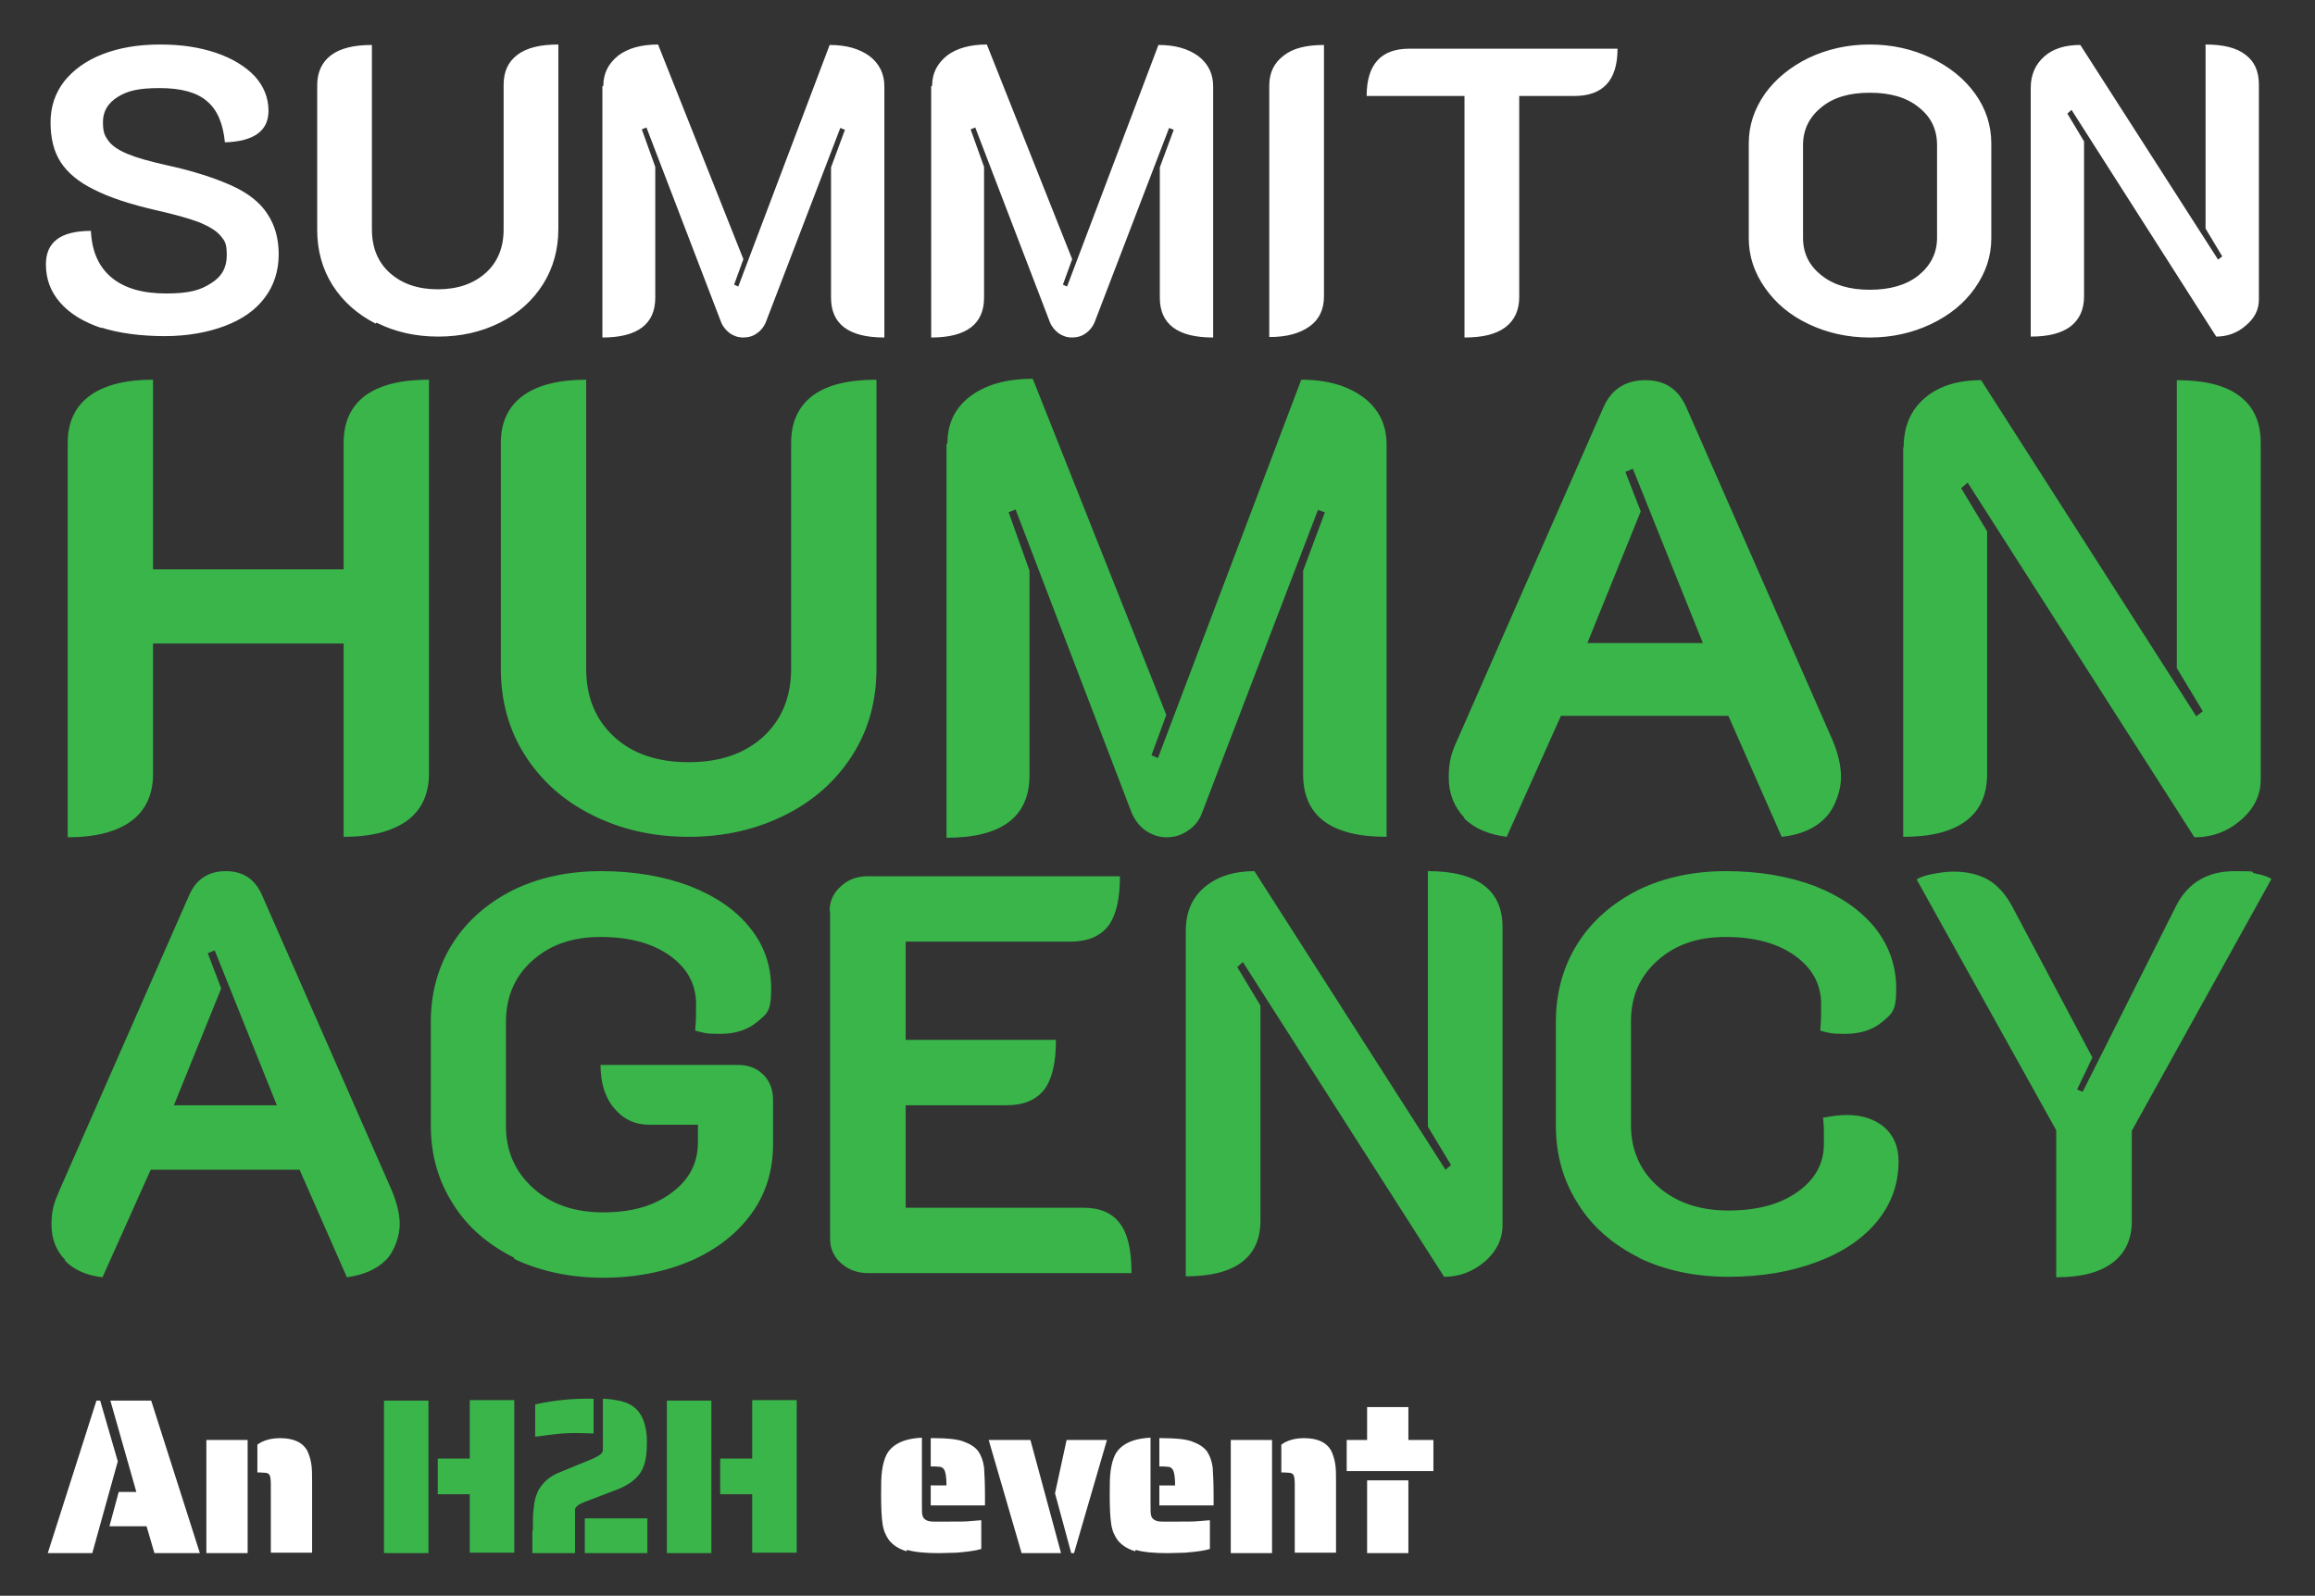 <svg xmlns="http://www.w3.org/2000/svg" role="img" viewBox="157.40 110.40 499.20 344.20"><rect x="157.40" y="110.40" width="499.20" height="344.20" fill="#333333" stroke="none"/><title>SOHA logo_SOHA H2H Green and White.svg</title><defs><style>.st0{fill:#fff}.st1{fill:#39b54a}</style></defs><path d="M179.4 181.2c-3.9-1.3-6.9-3.1-9-5.5-2.1-2.4-3.1-5.1-3.1-8.3 0-4.8 3.2-7.2 9.7-7.2.2 4.4 1.7 7.8 4.5 10.1s6.7 3.4 11.7 3.4 7.4-.7 9.7-2.2c2.3-1.4 3.4-3.4 3.4-6s-.4-3.1-1.3-4.2-2.4-2-4.5-2.9c-2.1-.8-5.2-1.7-9.2-2.6-5.7-1.3-10.3-2.8-13.6-4.5-3.3-1.6-5.7-3.6-7.2-5.9-1.5-2.3-2.2-5.2-2.2-8.6s1-6.3 2.9-8.8c2-2.5 4.7-4.5 8.3-5.9 3.6-1.4 7.7-2.1 12.4-2.1s8.5.6 12.1 1.8c3.5 1.2 6.3 2.9 8.3 5 2 2.2 3 4.7 3 7.5 0 4.3-3.1 6.6-9.4 6.8-.4-4-1.6-7-3.9-8.9-2.2-1.9-5.6-2.8-10.2-2.8s-6.9.6-9 1.9c-2.1 1.3-3.2 3.1-3.2 5.4s.4 3 1.2 4.1c.8 1.1 2.2 2 4.1 2.8 1.9.8 4.7 1.6 8.3 2.4 6 1.3 10.8 2.9 14.3 4.5s6.1 3.7 7.6 6.1c1.6 2.4 2.4 5.3 2.4 8.7s-1 6.7-3 9.3c-2 2.7-4.9 4.7-8.6 6.1-3.7 1.4-8.1 2.2-13 2.2s-9.9-.6-13.8-1.9zm59-1c-3.9-2-7-4.7-9.3-8.3-2.2-3.5-3.3-7.5-3.3-11.9v-31.2c0-2.8 1-5 3-6.5s4.9-2.2 8.8-2.2v39.8c0 3.9 1.3 7.1 3.9 9.4 2.6 2.3 6 3.5 10.3 3.5s7.7-1.2 10.3-3.5c2.6-2.3 3.9-5.5 3.9-9.4v-31.2c0-2.9 1-5 3-6.5s4.9-2.2 8.8-2.2v39.8c0 4.4-1.1 8.4-3.3 11.9-2.2 3.5-5.3 6.3-9.3 8.3-4 2-8.4 3-13.3 3s-9.3-1-13.3-3zm49.1-51.3c0-2.7 1.1-4.8 3.2-6.5 2.1-1.6 5-2.4 8.6-2.4l18.4 46.3-2 5.5.9.4 19.7-52.1c3.6 0 6.4.8 8.6 2.4 2.1 1.6 3.2 3.8 3.2 6.5v54.2c-7.7 0-11.5-2.9-11.5-8.6v-28.1l3-8.1-1-.4-16.1 42c-.4.9-1 1.7-1.9 2.3-.8.6-1.8.9-2.9.9s-2-.3-2.9-.9c-.8-.6-1.5-1.4-1.9-2.4l-16.1-42-1 .4 2.9 8.1v28.2c0 5.7-3.8 8.6-11.4 8.6V129zm70.9 0c0-2.7 1.1-4.8 3.2-6.5 2.1-1.6 5-2.4 8.6-2.4l18.4 46.3-2 5.5.9.4 19.7-52.1c3.6 0 6.4.8 8.6 2.4 2.1 1.6 3.2 3.8 3.2 6.5v54.2c-7.7 0-11.5-2.9-11.5-8.6v-28.1l3-8.1-1-.4-16.1 42c-.4.9-1 1.7-1.9 2.3-.8.6-1.8.9-2.9.9s-2-.3-2.9-.9c-.8-.6-1.5-1.4-1.9-2.4l-16.1-42-1 .4 2.9 8.1v28.2c0 5.7-3.8 8.6-11.4 8.6V129zm72.7 0c0-2.8 1-4.9 3.1-6.5 2-1.6 4.9-2.3 8.7-2.3v54.2c0 2.8-1 5-3.1 6.5s-4.9 2.3-8.7 2.3v-54.2zm42.2 2.2h-21.2c0-6.8 3.1-10.2 9.2-10.2h44.9c0 6.8-3.1 10.2-9.3 10.2H485v43.4c0 2.8-1 5-3 6.5s-4.9 2.2-8.8 2.2v-52.1zm74.1 49.2c-4-1.9-7.1-4.5-9.4-7.8-2.3-3.3-3.5-6.8-3.5-10.7v-20.5c0-3.9 1.2-7.4 3.5-10.7 2.3-3.2 5.5-5.8 9.4-7.7 4-1.9 8.4-2.9 13.2-2.9s9.2 1 13.2 2.9 7.2 4.5 9.5 7.7 3.5 6.8 3.5 10.7v20.5c0 3.9-1.2 7.4-3.5 10.7-2.3 3.3-5.5 5.9-9.5 7.8-4 1.9-8.4 2.9-13.2 2.9s-9.2-1-13.2-2.9zm23.7-10.5c2.6-2.1 4-4.8 4-8.1v-20c0-3.4-1.3-6.1-4-8.2-2.6-2.1-6.1-3.1-10.5-3.1s-7.8 1-10.4 3.1c-2.6 2.1-4 4.8-4 8.2v20c0 3.3 1.3 6 4 8.1 2.6 2.1 6.1 3.1 10.4 3.1s7.9-1 10.5-3.1zm24.2-40.4c0-2.9 1-5.1 2.9-6.8 1.9-1.7 4.5-2.5 7.8-2.5l29.7 46.3.9-.7-3.6-6V120c3.8 0 6.7.7 8.6 2.2 2 1.5 2.9 3.6 2.9 6.5V175c0 2.2-.9 4-2.8 5.6-1.8 1.6-4 2.4-6.4 2.4l-31.2-48.9-.9.8 3.6 6v33.4c0 2.9-1 5-2.9 6.5-2 1.5-4.8 2.2-8.6 2.2v-53.7z" class="st0"/><path d="M172 205.9c0-4.4 1.6-7.8 4.7-10.1s7.7-3.5 13.7-3.5v40.9h41.1v-27.3c0-4.5 1.6-7.9 4.7-10.2 3.2-2.3 7.7-3.4 13.7-3.4v85c0 4.4-1.6 7.8-4.7 10.1-3.2 2.3-7.7 3.5-13.7 3.5v-41.7h-41.1v28.2c0 4.4-1.6 7.8-4.7 10.1S178 291 172 291v-85zm113.1 80.3c-6.2-3.1-11-7.4-14.5-12.9s-5.2-11.7-5.2-18.7v-48.7c0-4.4 1.6-7.8 4.7-10.1s7.7-3.5 13.7-3.5v62.3c0 6.1 2 11 6 14.7 4 3.7 9.4 5.5 16.1 5.5s12-1.8 16.1-5.5c4-3.7 6-8.6 6-14.7v-48.7c0-4.5 1.6-7.9 4.7-10.2 3.1-2.3 7.7-3.4 13.7-3.4v62.3c0 7-1.7 13.2-5.2 18.7s-8.3 9.8-14.5 12.9c-6.2 3.1-13.1 4.7-20.8 4.7s-14.6-1.6-20.8-4.7zm76.6-80.2c0-4.2 1.6-7.6 4.9-10.1 3.3-2.5 7.8-3.8 13.5-3.8l28.8 72.5-3.2 8.7 1.4.6 30.9-81.6c5.6 0 10 1.3 13.4 3.8 3.3 2.5 5 5.9 5 10.1v84.7c-12 0-18-4.5-18-13.5v-43.9l4.7-12.6-1.5-.5-25.1 65.6c-.6 1.5-1.6 2.7-3 3.6-1.3.9-2.8 1.4-4.5 1.4s-3.1-.5-4.5-1.4c-1.3-.9-2.3-2.2-3-3.7l-25.1-65.6-1.5.6 4.5 12.6v44.1c0 9-6 13.5-17.9 13.5v-84.9zm111.5 80.8c-2.2-2.3-3.4-5.2-3.4-8.7s.6-5.4 1.9-8.2l31.4-71.5c1.7-4 4.8-6 9.1-6s7.2 2 8.9 6l31.4 71.5c1.3 3 1.9 5.8 1.9 8.2s-1.1 6.4-3.4 8.7c-2.2 2.3-5.4 3.7-9.4 4.1l-11.5-26.1H494l-11.7 26.1c-3.9-.5-7-1.8-9.3-4.1zm51.4-37.7l-15.1-37.6-1.6.7 3.3 8.5-11.5 28.4h25zm43.3-42.2c0-4.5 1.5-8 4.5-10.6 3-2.6 7.1-3.9 12.2-3.9l46.4 72.5 1.4-1.1-5.6-9.3v-62.1c5.9 0 10.5 1.1 13.5 3.4 3.1 2.3 4.6 5.7 4.6 10.2v72.5c0 3.4-1.4 6.3-4.3 8.8-2.9 2.5-6.2 3.7-10 3.7l-48.9-76.5-1.4 1.2 5.6 9.3v52.3c0 4.5-1.5 7.9-4.6 10.2-3.1 2.3-7.6 3.4-13.5 3.4v-84zM171.5 382.2c-2-2-3-4.6-3-7.7s.6-4.8 1.7-7.3l27.9-63.5c1.5-3.6 4.2-5.4 8-5.4s6.4 1.8 7.9 5.4l27.9 63.5c1.1 2.7 1.7 5.1 1.7 7.3s-1 5.7-3 7.7-4.8 3.2-8.4 3.7L222 362.7h-32.1l-10.4 23.2c-3.5-.4-6.2-1.6-8.2-3.7zm45.6-33.4l-13.4-33.4-1.5.6 2.9 7.6-10.2 25.2h22.2zm51.2 32.9c-5.6-2.8-10.1-6.6-13.2-11.6-3.2-5-4.8-10.6-4.8-16.9v-22.4c0-6.3 1.6-12 4.7-16.9 3.1-4.9 7.5-8.7 13-11.5 5.5-2.7 11.9-4.1 19-4.1s13.5 1.1 19.1 3.2c5.6 2.2 9.9 5.1 13 9 3.1 3.8 4.6 8.2 4.6 13.2s-1 5.4-3 7.1c-2 1.7-4.7 2.6-8 2.6s-3.4-.2-5.4-.7c.2-2 .2-3.9.2-5.7 0-4.3-1.9-7.8-5.7-10.5-3.8-2.7-8.8-4-14.9-4s-10.9 1.7-14.7 5.1c-3.8 3.4-5.7 7.8-5.7 13.3v22.4c0 5.4 2 9.9 5.9 13.4 3.9 3.5 8.9 5.2 15.1 5.2s10.9-1.4 14.7-4.2 5.7-6.4 5.7-10.9V353h-10.5c-3.1 0-5.6-1.2-7.6-3.6-2-2.4-2.9-5.5-2.9-9.3h29.6c2.3 0 4.1.7 5.5 2.1 1.4 1.4 2.1 3.2 2.1 5.5v9.5c0 5.6-1.5 10.6-4.6 14.9-3.1 4.3-7.4 7.7-13 10.2-5.6 2.4-11.9 3.7-19 3.7s-13.7-1.4-19.3-4.1zm68-74.9c0-2 .8-3.8 2.4-5.2 1.6-1.5 3.5-2.2 5.8-2.2h54.4c0 4.9-.8 8.4-2.5 10.7-1.7 2.2-4.4 3.4-8.1 3.4h-35.6v21.2h32.4c0 4.9-.8 8.4-2.5 10.7-1.7 2.2-4.4 3.4-8.1 3.4h-21.8v22.1h38.2c3.7 0 6.3 1.1 8 3.4 1.7 2.2 2.5 5.8 2.5 10.7h-56.8c-2.3 0-4.2-.7-5.8-2.1-1.6-1.4-2.4-3.2-2.4-5.3v-70.5zm76.8 4.4c0-4 1.3-7.1 4-9.4 2.7-2.3 6.3-3.5 10.8-3.5l41.2 64.4 1.2-1-5-8.3v-55.1c5.3 0 9.3 1 12 3 2.7 2 4.1 5 4.1 9v64.4c0 3-1.3 5.6-3.8 7.8-2.6 2.2-5.5 3.3-8.8 3.3l-43.4-67.9-1.2 1.1 5 8.3v46.4c0 4-1.4 7-4.1 9-2.7 2-6.7 3-12 3v-74.6zm97.8 70.5c-5.6-2.8-10.1-6.6-13.2-11.6-3.2-5-4.8-10.6-4.8-16.9v-22.4c0-6.3 1.6-12 4.7-16.9 3.1-4.9 7.5-8.7 13-11.5 5.5-2.7 11.9-4.1 19-4.1s13.5 1.1 19.1 3.2c5.6 2.2 9.9 5.2 13 9 3.1 3.9 4.6 8.3 4.6 13.2s-1 5.4-3 7.1c-2 1.7-4.7 2.6-8 2.6s-3.4-.2-5.4-.7c.2-2 .2-3.9.2-5.7 0-4.3-1.9-7.8-5.7-10.5-3.8-2.7-8.8-4-14.9-4s-10.9 1.7-14.7 5.1c-3.8 3.4-5.7 7.7-5.7 13.1v22.4c0 5.4 2 9.9 5.9 13.3s8.9 5.1 15.1 5.1 11.1-1.3 14.9-4c3.8-2.7 5.7-6.1 5.7-10.4s0-3.8-.2-5.6c2-.4 3.7-.6 5.1-.6 3.4 0 6.1.9 8.2 2.7 2 1.8 3 4.2 3 7.3 0 4.8-1.5 9.1-4.6 12.9-3.1 3.8-7.4 6.7-13 8.8-5.6 2.1-11.9 3.2-19.1 3.2s-13.7-1.4-19.3-4.1zm89.9-27.5l-30.1-54.1c.7-.5 1.9-.9 3.5-1.2 1.6-.3 3.1-.5 4.4-.5 3 0 5.5.6 7.6 1.8 2 1.2 3.7 3.1 5.1 5.7l17.3 32.6-3.3 6.9 1.2.5 20.1-40c2.5-5 6.7-7.6 12.7-7.6s2.8.2 4.4.5c1.6.3 2.8.7 3.5 1.2l-30.1 54.3v19.5c0 3.9-1.4 6.9-4.2 9-2.8 2.1-6.8 3.1-12.1 3.1v-31.7z" class="st1"/><g><path d="M178.2 412.5h.8l3.8 13.1-5.5 19.8h-9.6l10.5-32.9zm10.8 27.1h-8l2-7.4h3.8l-5.6-19.7h8.8l10.5 32.9h-9.8l-1.7-5.8zm12.9-18.6h8.9v24.4h-8.9V421zm13.9 12.9v-3.4c0-.9-.1-1.5-.2-1.8-.1-.3-.4-.5-.7-.6-.3 0-.8-.1-1.5-.1h-.5v-6c1.2-.9 2.9-1.4 4.9-1.4 2.9 0 4.8.9 5.8 2.6.4.8.7 1.7.9 2.8.2 1.1.2 2.5.2 4v15.3h-8.9v-11.5z" class="st0"/><path d="M240.2 412.5h9.6v32.9h-9.6v-32.9zm18.5 20.2h-6.9V425h6.9v-12.6h9.6v32.9h-9.6v-12.7zm13.6 7.9c0-2.1 0-3.8.2-5 .1-1.3.4-2.4.8-3.3.4-1 1.1-1.8 1.9-2.6.8-.7 1.9-1.4 3.3-1.9l5.6-2.3c.7-.3 1.3-.5 1.8-.8s.9-.5 1.1-.7c.2-.2.4-.5.4-.8V412.1c1.5 0 2.8.3 3.9.5 1.1.3 2.1.7 2.8 1.3 1.8 1.4 2.8 3.9 2.8 7.5s-.5 5.3-1.5 6.8c-1 1.4-2.5 2.5-4.7 3.4l-6.8 2.6c-.6.2-1 .4-1.4.6-.4.2-.6.4-.8.6-.2.2-.3.4-.3.8v9.2h-9.2v-4.8zm.6-27.3c4.1-.9 8.2-1.3 12.5-1.2v7.5c-.6 0-1.9-.1-3.8-.1s-3.5.1-5.8.4l-3 .4v-6.9zm10.6 24.6H297v7.5h-13.5v-7.5zm17.7-25.4h9.6v32.9h-9.6v-32.9zm18.4 20.2h-6.9V425h6.9v-12.6h9.6v32.9h-9.6v-12.7z" class="st1"/><path d="M352.9 445c-1.7-.5-2.9-1.3-3.8-2.4-.7-1-1.2-2.1-1.4-3.6-.2-1.4-.3-3.4-.3-5.9s0-4.1.2-5.5c.2-1.4.5-2.5 1-3.5.6-1.1 1.5-1.9 2.7-2.5s2.8-1 4.9-1.1v14.4c0 1.1 0 1.9.1 2.3s.3.8.7 1c.4.3 1 .4 1.8.4h3.3c2 0 3.5 0 4.5-.1l2.4-.2v6.2c-1.3.4-3 .6-5.3.8-1.1 0-2.4.1-3.8.1-2.9 0-5.2-.2-6.9-.7zm5.3-14.2h3.3c0-1.8-.2-2.9-.5-3.4-.2-.3-.4-.5-.8-.6-.3 0-.8-.1-1.4-.1h-.7v-6.1h.7c2.7 0 4.9.2 6.3.7s2.6 1.2 3.3 2.2c.6.9 1 2 1.2 3.4.1 1.4.2 3.5.2 6.3v1.9h-11.7v-4.4zm12.4-9.8h9l6.6 24.4h-8.5l-7.1-24.4zm14.3 11.5l2.5-11.5h8.7l-7.1 24.4h-.6l-3.5-12.9zm17.3 12.5c-1.7-.5-2.9-1.3-3.8-2.4-.7-1-1.2-2.1-1.4-3.6-.2-1.4-.3-3.4-.3-5.9s0-4.1.2-5.5c.2-1.4.5-2.5 1-3.5.6-1.1 1.5-1.9 2.7-2.5s2.8-1 4.9-1.1v14.4c0 1.1 0 1.9.1 2.3s.3.8.7 1c.4.3 1 .4 1.8.4h3.3c2 0 3.5 0 4.5-.1l2.4-.2v6.2c-1.3.4-3 .6-5.3.8-1.1 0-2.4.1-3.8.1-2.9 0-5.2-.2-6.9-.7zm5.3-14.2h3.3c0-1.8-.2-2.9-.5-3.4-.2-.3-.4-.5-.8-.6-.3 0-.8-.1-1.4-.1h-.7v-6.1h.7c2.7 0 4.9.2 6.3.7s2.6 1.2 3.3 2.2c.6.9 1 2 1.2 3.4.1 1.4.2 3.5.2 6.3v1.9h-11.7v-4.4zm15.3-9.8h8.9v24.4h-8.9V421zm13.8 12.9v-3.4c0-.9-.1-1.5-.2-1.8-.1-.3-.4-.5-.7-.6-.3 0-.8-.1-1.5-.1h-.5v-6c1.2-.9 2.9-1.4 4.9-1.4 2.9 0 4.8.9 5.8 2.6.4.8.7 1.7.9 2.8.2 1.1.2 2.5.2 4v15.3h-8.9v-11.5zm11.1-12.9h4.5v-7.1h8.9v7.1h5.4v6.7h-18.7V421zm4.5 8.7h8.9v15.7h-8.9v-15.7z" class="st0"/></g></svg>